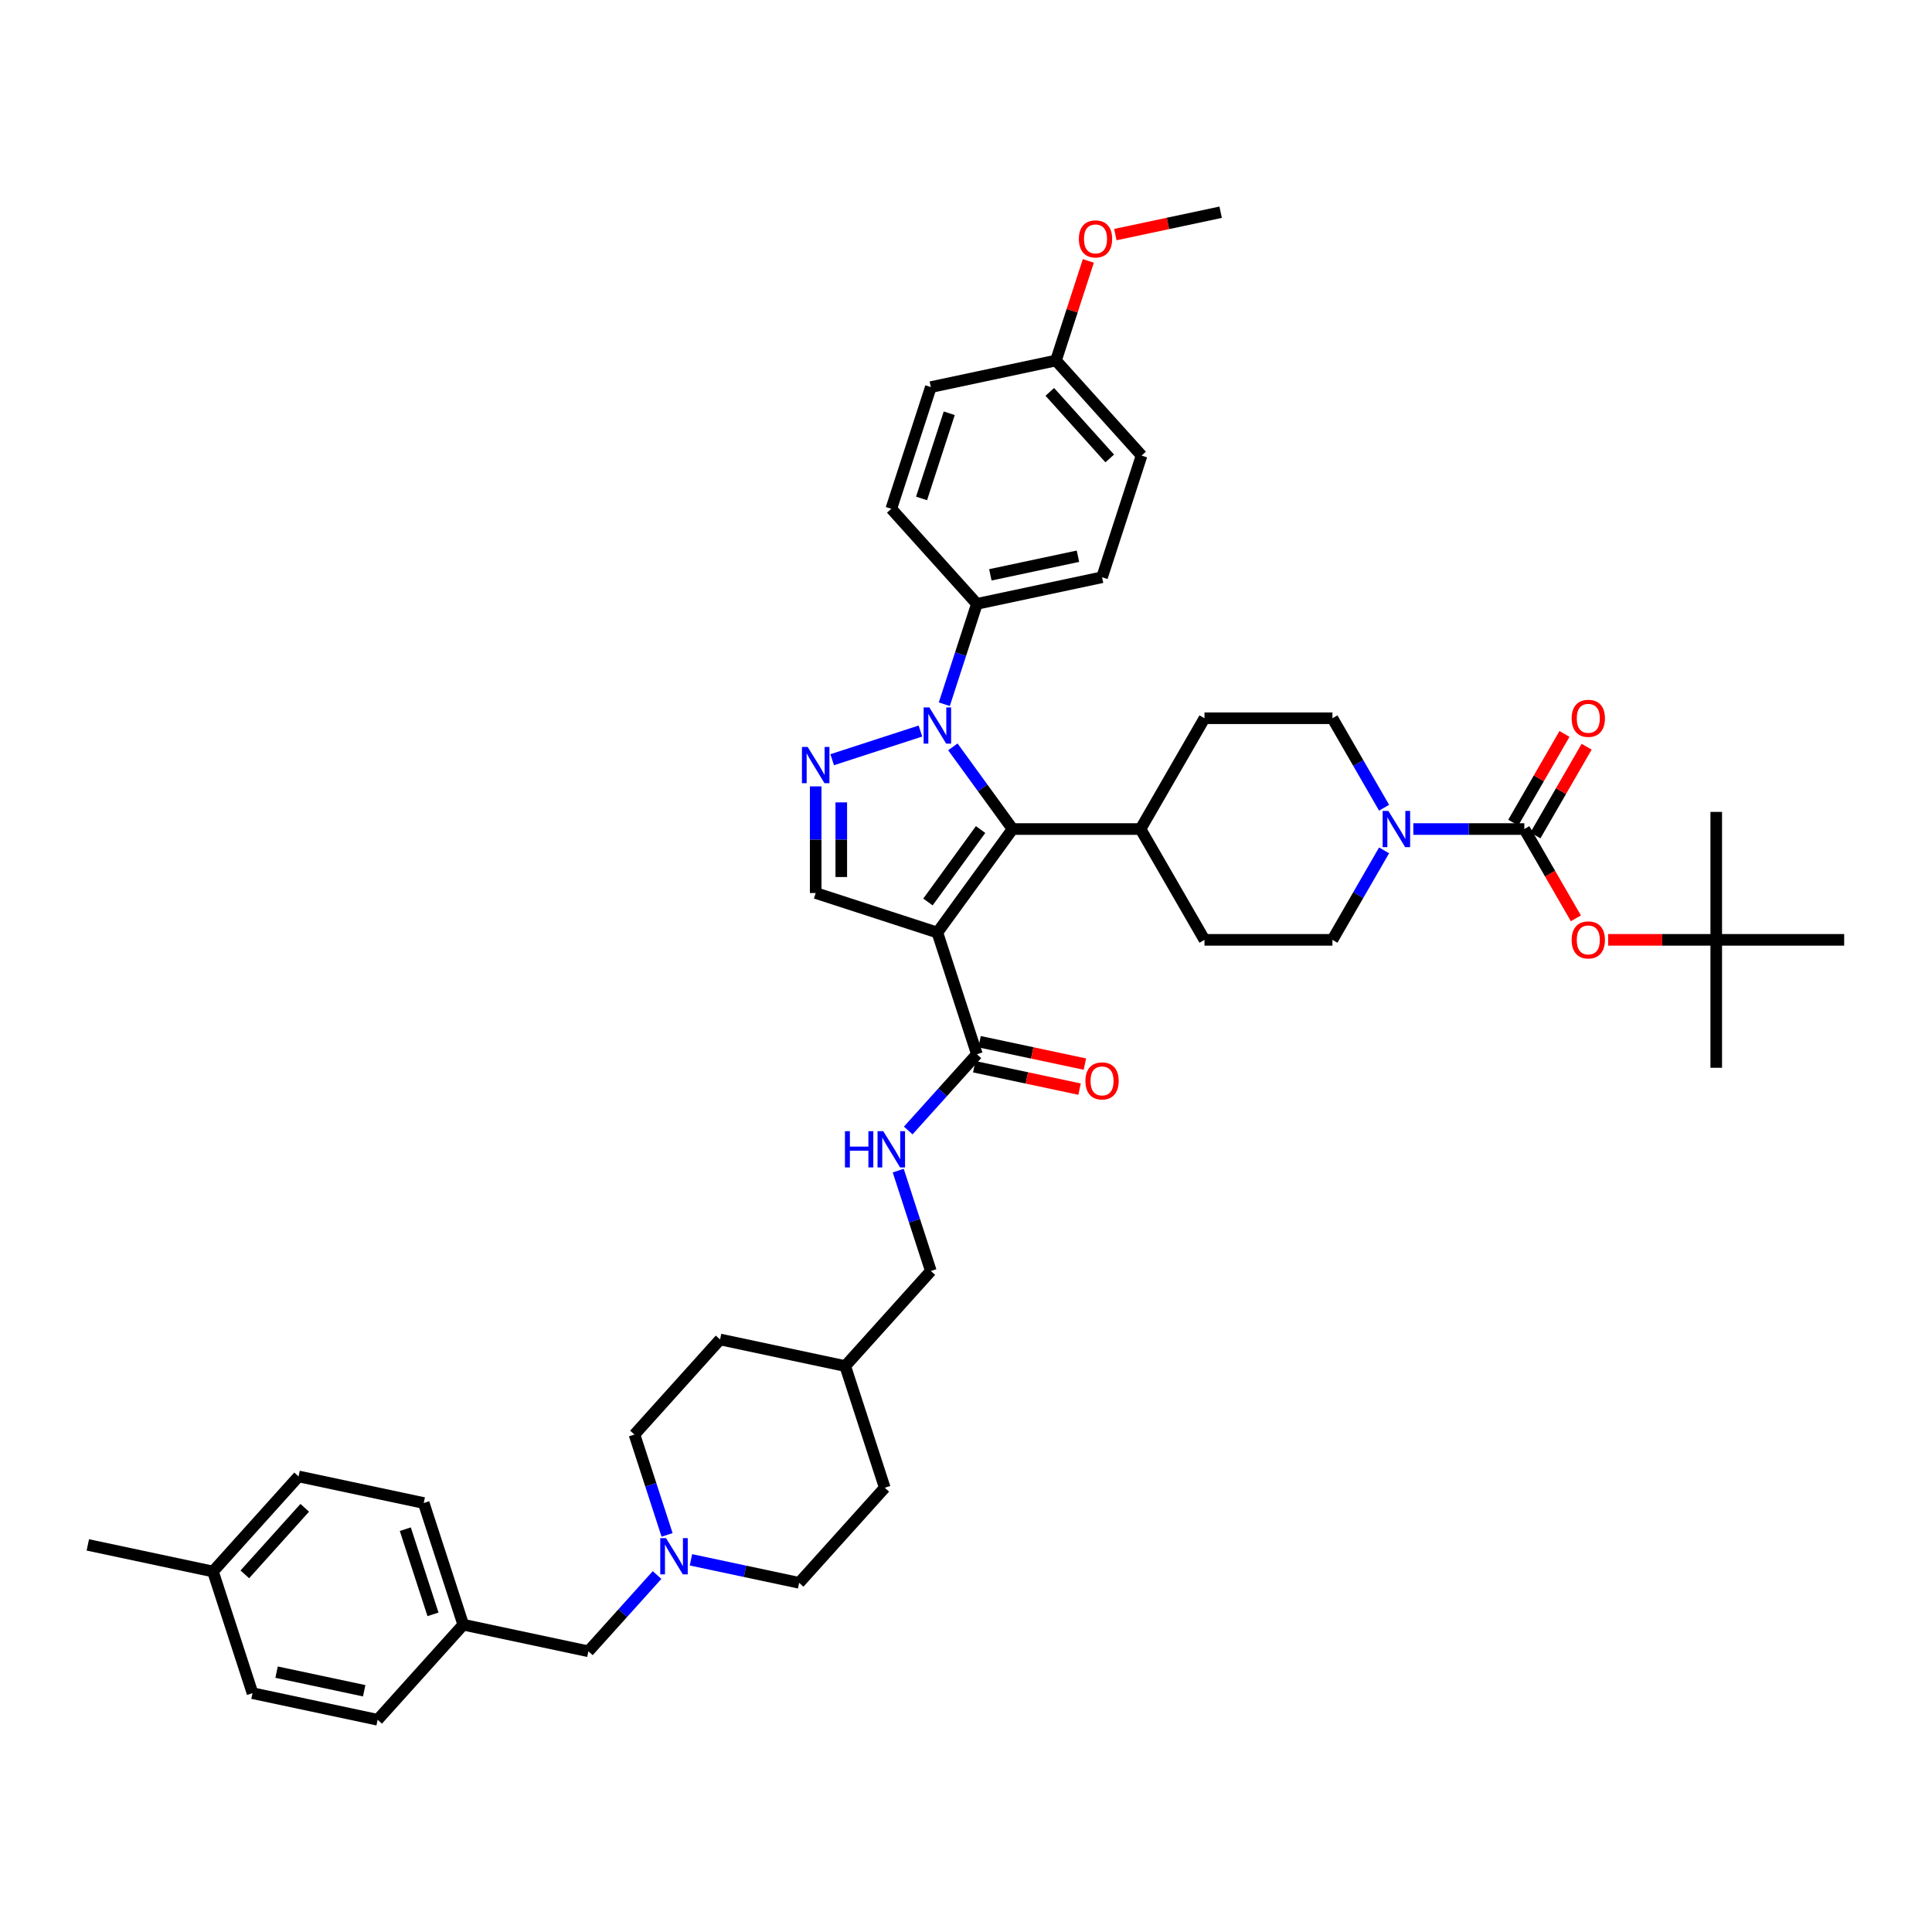 <?xml version='1.0' encoding='iso-8859-1'?>
<svg version='1.1' baseProfile='full'
              xmlns='http://www.w3.org/2000/svg'
                      xmlns:rdkit='http://www.rdkit.org/xml'
                      xmlns:xlink='http://www.w3.org/1999/xlink'
                  xml:space='preserve'
width='1000px' height='1000px' viewBox='0 0 1000 1000'>
<!-- END OF HEADER -->
<rect style='opacity:1.0;fill:#FFFFFF;stroke:none' width='1000' height='1000' x='0' y='0'> </rect>
<path class='bond-1' d='M 485.18,482.686 L 524.105,429.112' style='fill:none;fill-rule:evenodd;stroke:#000000;stroke-width:6px;stroke-linecap:butt;stroke-linejoin:miter;stroke-opacity:1' />
<path class='bond-1' d='M 480.304,466.865 L 507.551,429.363' style='fill:none;fill-rule:evenodd;stroke:#000000;stroke-width:6px;stroke-linecap:butt;stroke-linejoin:miter;stroke-opacity:1' />
<path class='bond-4' d='M 485.18,482.686 L 422.2,462.223' style='fill:none;fill-rule:evenodd;stroke:#000000;stroke-width:6px;stroke-linecap:butt;stroke-linejoin:miter;stroke-opacity:1' />
<path class='bond-6' d='M 485.18,482.686 L 505.644,545.667' style='fill:none;fill-rule:evenodd;stroke:#000000;stroke-width:6px;stroke-linecap:butt;stroke-linejoin:miter;stroke-opacity:1' />
<path class='bond-0' d='M 493.196,386.57 L 508.65,407.841' style='fill:none;fill-rule:evenodd;stroke:#0000FF;stroke-width:6px;stroke-linecap:butt;stroke-linejoin:miter;stroke-opacity:1' />
<path class='bond-0' d='M 508.65,407.841 L 524.105,429.112' style='fill:none;fill-rule:evenodd;stroke:#000000;stroke-width:6px;stroke-linecap:butt;stroke-linejoin:miter;stroke-opacity:1' />
<path class='bond-9' d='M 488.765,364.505 L 497.205,338.531' style='fill:none;fill-rule:evenodd;stroke:#0000FF;stroke-width:6px;stroke-linecap:butt;stroke-linejoin:miter;stroke-opacity:1' />
<path class='bond-9' d='M 497.205,338.531 L 505.644,312.557' style='fill:none;fill-rule:evenodd;stroke:#000000;stroke-width:6px;stroke-linecap:butt;stroke-linejoin:miter;stroke-opacity:1' />
<path class='bond-43' d='M 476.413,378.386 L 430.737,393.227' style='fill:none;fill-rule:evenodd;stroke:#0000FF;stroke-width:6px;stroke-linecap:butt;stroke-linejoin:miter;stroke-opacity:1' />
<path class='bond-11' d='M 524.105,429.112 L 590.326,429.112' style='fill:none;fill-rule:evenodd;stroke:#000000;stroke-width:6px;stroke-linecap:butt;stroke-linejoin:miter;stroke-opacity:1' />
<path class='bond-2' d='M 422.2,407.034 L 422.2,434.628' style='fill:none;fill-rule:evenodd;stroke:#0000FF;stroke-width:6px;stroke-linecap:butt;stroke-linejoin:miter;stroke-opacity:1' />
<path class='bond-2' d='M 422.2,434.628 L 422.2,462.223' style='fill:none;fill-rule:evenodd;stroke:#000000;stroke-width:6px;stroke-linecap:butt;stroke-linejoin:miter;stroke-opacity:1' />
<path class='bond-2' d='M 435.444,415.312 L 435.444,434.628' style='fill:none;fill-rule:evenodd;stroke:#0000FF;stroke-width:6px;stroke-linecap:butt;stroke-linejoin:miter;stroke-opacity:1' />
<path class='bond-2' d='M 435.444,434.628 L 435.444,453.944' style='fill:none;fill-rule:evenodd;stroke:#000000;stroke-width:6px;stroke-linecap:butt;stroke-linejoin:miter;stroke-opacity:1' />
<path class='bond-3' d='M 788.991,429.112 L 760.264,429.112' style='fill:none;fill-rule:evenodd;stroke:#000000;stroke-width:6px;stroke-linecap:butt;stroke-linejoin:miter;stroke-opacity:1' />
<path class='bond-3' d='M 760.264,429.112 L 731.537,429.112' style='fill:none;fill-rule:evenodd;stroke:#0000FF;stroke-width:6px;stroke-linecap:butt;stroke-linejoin:miter;stroke-opacity:1' />
<path class='bond-7' d='M 788.991,429.112 L 802.331,452.218' style='fill:none;fill-rule:evenodd;stroke:#000000;stroke-width:6px;stroke-linecap:butt;stroke-linejoin:miter;stroke-opacity:1' />
<path class='bond-7' d='M 802.331,452.218 L 815.671,475.323' style='fill:none;fill-rule:evenodd;stroke:#FF0000;stroke-width:6px;stroke-linecap:butt;stroke-linejoin:miter;stroke-opacity:1' />
<path class='bond-12' d='M 794.726,432.423 L 807.982,409.463' style='fill:none;fill-rule:evenodd;stroke:#000000;stroke-width:6px;stroke-linecap:butt;stroke-linejoin:miter;stroke-opacity:1' />
<path class='bond-12' d='M 807.982,409.463 L 821.238,386.503' style='fill:none;fill-rule:evenodd;stroke:#FF0000;stroke-width:6px;stroke-linecap:butt;stroke-linejoin:miter;stroke-opacity:1' />
<path class='bond-12' d='M 783.256,425.801 L 796.512,402.841' style='fill:none;fill-rule:evenodd;stroke:#000000;stroke-width:6px;stroke-linecap:butt;stroke-linejoin:miter;stroke-opacity:1' />
<path class='bond-12' d='M 796.512,402.841 L 809.768,379.881' style='fill:none;fill-rule:evenodd;stroke:#FF0000;stroke-width:6px;stroke-linecap:butt;stroke-linejoin:miter;stroke-opacity:1' />
<path class='bond-5' d='M 716.4,440.144 L 703.029,463.303' style='fill:none;fill-rule:evenodd;stroke:#0000FF;stroke-width:6px;stroke-linecap:butt;stroke-linejoin:miter;stroke-opacity:1' />
<path class='bond-5' d='M 703.029,463.303 L 689.659,486.462' style='fill:none;fill-rule:evenodd;stroke:#000000;stroke-width:6px;stroke-linecap:butt;stroke-linejoin:miter;stroke-opacity:1' />
<path class='bond-44' d='M 716.4,418.079 L 703.029,394.921' style='fill:none;fill-rule:evenodd;stroke:#0000FF;stroke-width:6px;stroke-linecap:butt;stroke-linejoin:miter;stroke-opacity:1' />
<path class='bond-44' d='M 703.029,394.921 L 689.659,371.762' style='fill:none;fill-rule:evenodd;stroke:#000000;stroke-width:6px;stroke-linecap:butt;stroke-linejoin:miter;stroke-opacity:1' />
<path class='bond-10' d='M 505.644,545.667 L 487.872,565.404' style='fill:none;fill-rule:evenodd;stroke:#000000;stroke-width:6px;stroke-linecap:butt;stroke-linejoin:miter;stroke-opacity:1' />
<path class='bond-10' d='M 487.872,565.404 L 470.101,585.142' style='fill:none;fill-rule:evenodd;stroke:#0000FF;stroke-width:6px;stroke-linecap:butt;stroke-linejoin:miter;stroke-opacity:1' />
<path class='bond-15' d='M 504.267,552.144 L 531.522,557.938' style='fill:none;fill-rule:evenodd;stroke:#000000;stroke-width:6px;stroke-linecap:butt;stroke-linejoin:miter;stroke-opacity:1' />
<path class='bond-15' d='M 531.522,557.938 L 558.777,563.731' style='fill:none;fill-rule:evenodd;stroke:#FF0000;stroke-width:6px;stroke-linecap:butt;stroke-linejoin:miter;stroke-opacity:1' />
<path class='bond-15' d='M 507.021,539.189 L 534.276,544.983' style='fill:none;fill-rule:evenodd;stroke:#000000;stroke-width:6px;stroke-linecap:butt;stroke-linejoin:miter;stroke-opacity:1' />
<path class='bond-15' d='M 534.276,544.983 L 561.531,550.776' style='fill:none;fill-rule:evenodd;stroke:#FF0000;stroke-width:6px;stroke-linecap:butt;stroke-linejoin:miter;stroke-opacity:1' />
<path class='bond-16' d='M 832.366,486.462 L 860.345,486.462' style='fill:none;fill-rule:evenodd;stroke:#FF0000;stroke-width:6px;stroke-linecap:butt;stroke-linejoin:miter;stroke-opacity:1' />
<path class='bond-16' d='M 860.345,486.462 L 888.324,486.462' style='fill:none;fill-rule:evenodd;stroke:#000000;stroke-width:6px;stroke-linecap:butt;stroke-linejoin:miter;stroke-opacity:1' />
<path class='bond-8' d='M 357.632,807.36 L 385.635,813.313' style='fill:none;fill-rule:evenodd;stroke:#0000FF;stroke-width:6px;stroke-linecap:butt;stroke-linejoin:miter;stroke-opacity:1' />
<path class='bond-8' d='M 385.635,813.313 L 413.638,819.265' style='fill:none;fill-rule:evenodd;stroke:#000000;stroke-width:6px;stroke-linecap:butt;stroke-linejoin:miter;stroke-opacity:1' />
<path class='bond-19' d='M 340.096,815.234 L 322.324,834.972' style='fill:none;fill-rule:evenodd;stroke:#0000FF;stroke-width:6px;stroke-linecap:butt;stroke-linejoin:miter;stroke-opacity:1' />
<path class='bond-19' d='M 322.324,834.972 L 304.553,854.709' style='fill:none;fill-rule:evenodd;stroke:#000000;stroke-width:6px;stroke-linecap:butt;stroke-linejoin:miter;stroke-opacity:1' />
<path class='bond-46' d='M 345.279,794.464 L 336.84,768.49' style='fill:none;fill-rule:evenodd;stroke:#0000FF;stroke-width:6px;stroke-linecap:butt;stroke-linejoin:miter;stroke-opacity:1' />
<path class='bond-46' d='M 336.84,768.49 L 328.4,742.516' style='fill:none;fill-rule:evenodd;stroke:#000000;stroke-width:6px;stroke-linecap:butt;stroke-linejoin:miter;stroke-opacity:1' />
<path class='bond-20' d='M 505.644,312.557 L 570.419,298.789' style='fill:none;fill-rule:evenodd;stroke:#000000;stroke-width:6px;stroke-linecap:butt;stroke-linejoin:miter;stroke-opacity:1' />
<path class='bond-20' d='M 512.607,297.537 L 557.949,287.899' style='fill:none;fill-rule:evenodd;stroke:#000000;stroke-width:6px;stroke-linecap:butt;stroke-linejoin:miter;stroke-opacity:1' />
<path class='bond-21' d='M 505.644,312.557 L 461.333,263.345' style='fill:none;fill-rule:evenodd;stroke:#000000;stroke-width:6px;stroke-linecap:butt;stroke-linejoin:miter;stroke-opacity:1' />
<path class='bond-24' d='M 464.918,605.912 L 473.357,631.886' style='fill:none;fill-rule:evenodd;stroke:#0000FF;stroke-width:6px;stroke-linecap:butt;stroke-linejoin:miter;stroke-opacity:1' />
<path class='bond-24' d='M 473.357,631.886 L 481.797,657.86' style='fill:none;fill-rule:evenodd;stroke:#000000;stroke-width:6px;stroke-linecap:butt;stroke-linejoin:miter;stroke-opacity:1' />
<path class='bond-17' d='M 590.326,429.112 L 623.437,371.762' style='fill:none;fill-rule:evenodd;stroke:#000000;stroke-width:6px;stroke-linecap:butt;stroke-linejoin:miter;stroke-opacity:1' />
<path class='bond-18' d='M 590.326,429.112 L 623.437,486.462' style='fill:none;fill-rule:evenodd;stroke:#000000;stroke-width:6px;stroke-linecap:butt;stroke-linejoin:miter;stroke-opacity:1' />
<path class='bond-13' d='M 689.659,371.762 L 623.437,371.762' style='fill:none;fill-rule:evenodd;stroke:#000000;stroke-width:6px;stroke-linecap:butt;stroke-linejoin:miter;stroke-opacity:1' />
<path class='bond-14' d='M 689.659,486.462 L 623.437,486.462' style='fill:none;fill-rule:evenodd;stroke:#000000;stroke-width:6px;stroke-linecap:butt;stroke-linejoin:miter;stroke-opacity:1' />
<path class='bond-38' d='M 888.324,486.462 L 888.324,552.683' style='fill:none;fill-rule:evenodd;stroke:#000000;stroke-width:6px;stroke-linecap:butt;stroke-linejoin:miter;stroke-opacity:1' />
<path class='bond-39' d='M 888.324,486.462 L 888.324,420.24' style='fill:none;fill-rule:evenodd;stroke:#000000;stroke-width:6px;stroke-linecap:butt;stroke-linejoin:miter;stroke-opacity:1' />
<path class='bond-40' d='M 888.324,486.462 L 954.545,486.462' style='fill:none;fill-rule:evenodd;stroke:#000000;stroke-width:6px;stroke-linecap:butt;stroke-linejoin:miter;stroke-opacity:1' />
<path class='bond-25' d='M 304.553,854.709 L 239.778,840.941' style='fill:none;fill-rule:evenodd;stroke:#000000;stroke-width:6px;stroke-linecap:butt;stroke-linejoin:miter;stroke-opacity:1' />
<path class='bond-27' d='M 570.419,298.789 L 590.882,235.808' style='fill:none;fill-rule:evenodd;stroke:#000000;stroke-width:6px;stroke-linecap:butt;stroke-linejoin:miter;stroke-opacity:1' />
<path class='bond-28' d='M 461.333,263.345 L 481.797,200.364' style='fill:none;fill-rule:evenodd;stroke:#000000;stroke-width:6px;stroke-linecap:butt;stroke-linejoin:miter;stroke-opacity:1' />
<path class='bond-28' d='M 476.999,257.99 L 491.323,213.904' style='fill:none;fill-rule:evenodd;stroke:#000000;stroke-width:6px;stroke-linecap:butt;stroke-linejoin:miter;stroke-opacity:1' />
<path class='bond-22' d='M 328.4,742.516 L 372.711,693.304' style='fill:none;fill-rule:evenodd;stroke:#000000;stroke-width:6px;stroke-linecap:butt;stroke-linejoin:miter;stroke-opacity:1' />
<path class='bond-23' d='M 413.638,819.265 L 457.949,770.053' style='fill:none;fill-rule:evenodd;stroke:#000000;stroke-width:6px;stroke-linecap:butt;stroke-linejoin:miter;stroke-opacity:1' />
<path class='bond-30' d='M 481.797,657.86 L 437.486,707.072' style='fill:none;fill-rule:evenodd;stroke:#000000;stroke-width:6px;stroke-linecap:butt;stroke-linejoin:miter;stroke-opacity:1' />
<path class='bond-31' d='M 239.778,840.941 L 195.467,890.153' style='fill:none;fill-rule:evenodd;stroke:#000000;stroke-width:6px;stroke-linecap:butt;stroke-linejoin:miter;stroke-opacity:1' />
<path class='bond-32' d='M 239.778,840.941 L 219.315,777.96' style='fill:none;fill-rule:evenodd;stroke:#000000;stroke-width:6px;stroke-linecap:butt;stroke-linejoin:miter;stroke-opacity:1' />
<path class='bond-32' d='M 224.113,835.586 L 209.788,791.5' style='fill:none;fill-rule:evenodd;stroke:#000000;stroke-width:6px;stroke-linecap:butt;stroke-linejoin:miter;stroke-opacity:1' />
<path class='bond-26' d='M 546.571,186.596 L 481.797,200.364' style='fill:none;fill-rule:evenodd;stroke:#000000;stroke-width:6px;stroke-linecap:butt;stroke-linejoin:miter;stroke-opacity:1' />
<path class='bond-37' d='M 546.571,186.596 L 554.946,160.82' style='fill:none;fill-rule:evenodd;stroke:#000000;stroke-width:6px;stroke-linecap:butt;stroke-linejoin:miter;stroke-opacity:1' />
<path class='bond-37' d='M 554.946,160.82 L 563.321,135.045' style='fill:none;fill-rule:evenodd;stroke:#FF0000;stroke-width:6px;stroke-linecap:butt;stroke-linejoin:miter;stroke-opacity:1' />
<path class='bond-45' d='M 546.571,186.596 L 590.882,235.808' style='fill:none;fill-rule:evenodd;stroke:#000000;stroke-width:6px;stroke-linecap:butt;stroke-linejoin:miter;stroke-opacity:1' />
<path class='bond-45' d='M 543.375,202.84 L 574.393,237.288' style='fill:none;fill-rule:evenodd;stroke:#000000;stroke-width:6px;stroke-linecap:butt;stroke-linejoin:miter;stroke-opacity:1' />
<path class='bond-29' d='M 110.229,813.404 L 154.54,764.192' style='fill:none;fill-rule:evenodd;stroke:#000000;stroke-width:6px;stroke-linecap:butt;stroke-linejoin:miter;stroke-opacity:1' />
<path class='bond-29' d='M 126.718,814.885 L 157.736,780.436' style='fill:none;fill-rule:evenodd;stroke:#000000;stroke-width:6px;stroke-linecap:butt;stroke-linejoin:miter;stroke-opacity:1' />
<path class='bond-41' d='M 110.229,813.404 L 45.455,799.636' style='fill:none;fill-rule:evenodd;stroke:#000000;stroke-width:6px;stroke-linecap:butt;stroke-linejoin:miter;stroke-opacity:1' />
<path class='bond-47' d='M 110.229,813.404 L 130.693,876.385' style='fill:none;fill-rule:evenodd;stroke:#000000;stroke-width:6px;stroke-linecap:butt;stroke-linejoin:miter;stroke-opacity:1' />
<path class='bond-35' d='M 437.486,707.072 L 372.711,693.304' style='fill:none;fill-rule:evenodd;stroke:#000000;stroke-width:6px;stroke-linecap:butt;stroke-linejoin:miter;stroke-opacity:1' />
<path class='bond-36' d='M 437.486,707.072 L 457.949,770.053' style='fill:none;fill-rule:evenodd;stroke:#000000;stroke-width:6px;stroke-linecap:butt;stroke-linejoin:miter;stroke-opacity:1' />
<path class='bond-34' d='M 195.467,890.153 L 130.693,876.385' style='fill:none;fill-rule:evenodd;stroke:#000000;stroke-width:6px;stroke-linecap:butt;stroke-linejoin:miter;stroke-opacity:1' />
<path class='bond-34' d='M 188.505,875.133 L 143.163,865.495' style='fill:none;fill-rule:evenodd;stroke:#000000;stroke-width:6px;stroke-linecap:butt;stroke-linejoin:miter;stroke-opacity:1' />
<path class='bond-33' d='M 219.315,777.96 L 154.54,764.192' style='fill:none;fill-rule:evenodd;stroke:#000000;stroke-width:6px;stroke-linecap:butt;stroke-linejoin:miter;stroke-opacity:1' />
<path class='bond-42' d='M 577.299,121.433 L 604.554,115.64' style='fill:none;fill-rule:evenodd;stroke:#FF0000;stroke-width:6px;stroke-linecap:butt;stroke-linejoin:miter;stroke-opacity:1' />
<path class='bond-42' d='M 604.554,115.64 L 631.809,109.847' style='fill:none;fill-rule:evenodd;stroke:#000000;stroke-width:6px;stroke-linecap:butt;stroke-linejoin:miter;stroke-opacity:1' />
<path  class='atom-1' d='M 481.035 366.16
L 487.18 376.094
Q 487.79 377.074, 488.77 378.849
Q 489.75 380.623, 489.803 380.729
L 489.803 366.16
L 492.293 366.16
L 492.293 384.914
L 489.723 384.914
L 483.128 374.054
Q 482.359 372.783, 481.538 371.326
Q 480.744 369.869, 480.505 369.419
L 480.505 384.914
L 478.068 384.914
L 478.068 366.16
L 481.035 366.16
' fill='#0000FF'/>
<path  class='atom-3' d='M 418.054 386.624
L 424.2 396.557
Q 424.809 397.537, 425.789 399.312
Q 426.769 401.087, 426.822 401.193
L 426.822 386.624
L 429.312 386.624
L 429.312 405.378
L 426.743 405.378
L 420.147 394.518
Q 419.379 393.246, 418.558 391.789
Q 417.763 390.333, 417.525 389.882
L 417.525 405.378
L 415.088 405.378
L 415.088 386.624
L 418.054 386.624
' fill='#0000FF'/>
<path  class='atom-6' d='M 718.624 419.735
L 724.769 429.668
Q 725.379 430.648, 726.359 432.423
Q 727.339 434.198, 727.392 434.304
L 727.392 419.735
L 729.882 419.735
L 729.882 438.489
L 727.312 438.489
L 720.717 427.629
Q 719.949 426.357, 719.127 424.9
Q 718.333 423.443, 718.094 422.993
L 718.094 438.489
L 715.657 438.489
L 715.657 419.735
L 718.624 419.735
' fill='#0000FF'/>
<path  class='atom-8' d='M 813.493 486.515
Q 813.493 482.011, 815.718 479.495
Q 817.943 476.979, 822.102 476.979
Q 826.261 476.979, 828.486 479.495
Q 830.711 482.011, 830.711 486.515
Q 830.711 491.071, 828.459 493.667
Q 826.208 496.236, 822.102 496.236
Q 817.97 496.236, 815.718 493.667
Q 813.493 491.097, 813.493 486.515
M 822.102 494.117
Q 824.963 494.117, 826.499 492.21
Q 828.062 490.276, 828.062 486.515
Q 828.062 482.833, 826.499 480.978
Q 824.963 479.098, 822.102 479.098
Q 819.241 479.098, 817.678 480.952
Q 816.142 482.806, 816.142 486.515
Q 816.142 490.302, 817.678 492.21
Q 819.241 494.117, 822.102 494.117
' fill='#FF0000'/>
<path  class='atom-9' d='M 344.718 796.12
L 350.864 806.053
Q 351.473 807.033, 352.453 808.808
Q 353.433 810.583, 353.486 810.688
L 353.486 796.12
L 355.976 796.12
L 355.976 814.874
L 353.407 814.874
L 346.811 804.013
Q 346.043 802.742, 345.222 801.285
Q 344.427 799.828, 344.189 799.378
L 344.189 814.874
L 341.752 814.874
L 341.752 796.12
L 344.718 796.12
' fill='#0000FF'/>
<path  class='atom-11' d='M 437.348 585.502
L 439.89 585.502
L 439.89 593.475
L 449.479 593.475
L 449.479 585.502
L 452.022 585.502
L 452.022 604.256
L 449.479 604.256
L 449.479 595.594
L 439.89 595.594
L 439.89 604.256
L 437.348 604.256
L 437.348 585.502
' fill='#0000FF'/>
<path  class='atom-11' d='M 457.188 585.502
L 463.333 595.436
Q 463.942 596.416, 464.922 598.19
Q 465.902 599.965, 465.955 600.071
L 465.955 585.502
L 468.445 585.502
L 468.445 604.256
L 465.876 604.256
L 459.28 593.396
Q 458.512 592.124, 457.691 590.668
Q 456.896 589.211, 456.658 588.76
L 456.658 604.256
L 454.221 604.256
L 454.221 585.502
L 457.188 585.502
' fill='#0000FF'/>
<path  class='atom-13' d='M 813.493 371.815
Q 813.493 367.312, 815.718 364.796
Q 817.943 362.279, 822.102 362.279
Q 826.261 362.279, 828.486 364.796
Q 830.711 367.312, 830.711 371.815
Q 830.711 376.371, 828.459 378.967
Q 826.208 381.537, 822.102 381.537
Q 817.97 381.537, 815.718 378.967
Q 813.493 376.398, 813.493 371.815
M 822.102 379.417
Q 824.963 379.417, 826.499 377.51
Q 828.062 375.577, 828.062 371.815
Q 828.062 368.133, 826.499 366.279
Q 824.963 364.398, 822.102 364.398
Q 819.241 364.398, 817.678 366.253
Q 816.142 368.107, 816.142 371.815
Q 816.142 375.603, 817.678 377.51
Q 819.241 379.417, 822.102 379.417
' fill='#FF0000'/>
<path  class='atom-16' d='M 561.81 559.488
Q 561.81 554.985, 564.035 552.469
Q 566.26 549.952, 570.419 549.952
Q 574.577 549.952, 576.802 552.469
Q 579.027 554.985, 579.027 559.488
Q 579.027 564.044, 576.776 566.64
Q 574.524 569.21, 570.419 569.21
Q 566.286 569.21, 564.035 566.64
Q 561.81 564.071, 561.81 559.488
M 570.419 567.09
Q 573.279 567.09, 574.816 565.183
Q 576.379 563.25, 576.379 559.488
Q 576.379 555.806, 574.816 553.952
Q 573.279 552.071, 570.419 552.071
Q 567.558 552.071, 565.995 553.926
Q 564.459 555.78, 564.459 559.488
Q 564.459 563.276, 565.995 565.183
Q 567.558 567.09, 570.419 567.09
' fill='#FF0000'/>
<path  class='atom-38' d='M 558.426 123.668
Q 558.426 119.165, 560.651 116.649
Q 562.876 114.132, 567.035 114.132
Q 571.194 114.132, 573.419 116.649
Q 575.644 119.165, 575.644 123.668
Q 575.644 128.224, 573.392 130.82
Q 571.141 133.39, 567.035 133.39
Q 562.903 133.39, 560.651 130.82
Q 558.426 128.251, 558.426 123.668
M 567.035 131.27
Q 569.896 131.27, 571.432 129.363
Q 572.995 127.43, 572.995 123.668
Q 572.995 119.986, 571.432 118.132
Q 569.896 116.251, 567.035 116.251
Q 564.174 116.251, 562.611 118.106
Q 561.075 119.96, 561.075 123.668
Q 561.075 127.456, 562.611 129.363
Q 564.174 131.27, 567.035 131.27
' fill='#FF0000'/>
</svg>
